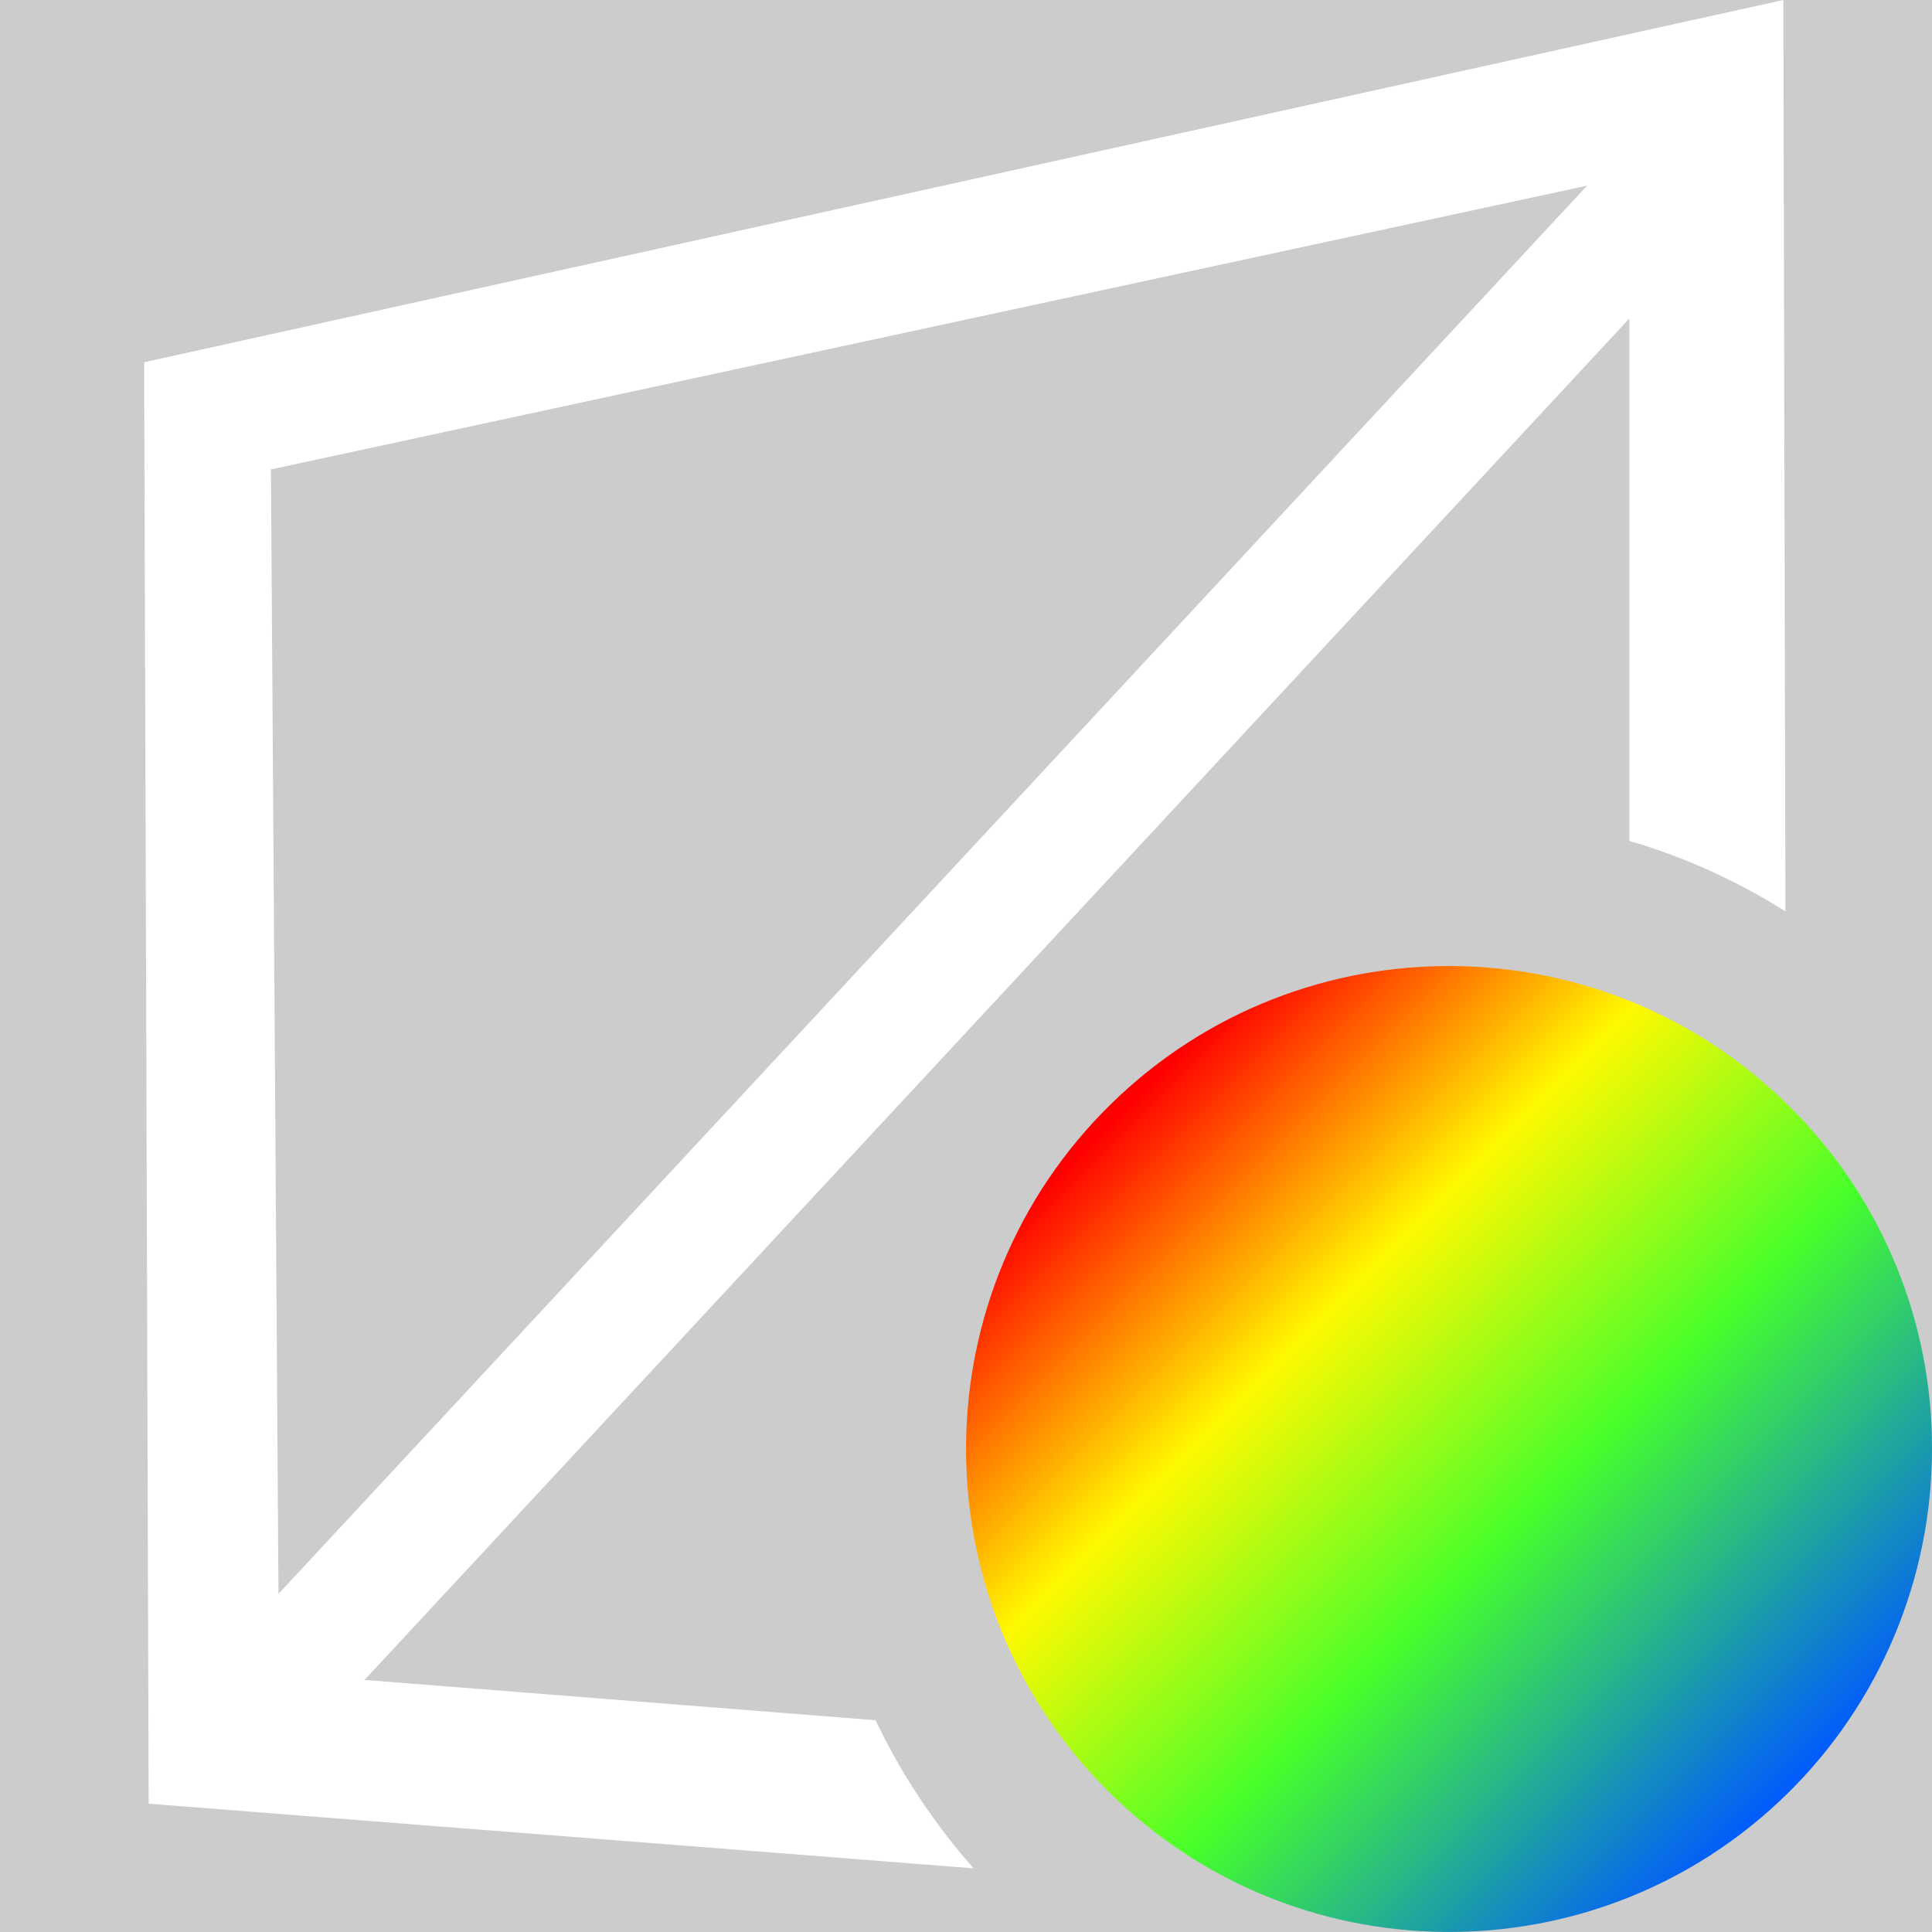 <?xml version='1.0' encoding='UTF-8'?>
<svg xmlns="http://www.w3.org/2000/svg" xmlns:xlink="http://www.w3.org/1999/xlink" id="uuid-33bb9cf9-d56d-42bb-a58e-e7487b4078dd" data-name="Calque 1" viewBox="0 0 128 128">
  <rect width="100%" height="100%" fill="#cccccc"/>
  <rect width="100%" height="100%" fill="#cccccc"/>
  <defs>
    <style>
      .uuid-8fd5d685-98e3-47c6-9b8e-41ed954eb8a9 {
        fill: url(#uuid-2e5385c3-09ec-4f7f-8105-dc66d106270d);
      }

      .uuid-8fd5d685-98e3-47c6-9b8e-41ed954eb8a9, .uuid-2ec57ace-1864-4a12-be54-c874ad3c3174 {
        stroke-width: 0px;
      }

      .uuid-2ec57ace-1864-4a12-be54-c874ad3c3174 {
        fill: #fff;
      }
    </style>
    <linearGradient id="uuid-2e5385c3-09ec-4f7f-8105-dc66d106270d" data-name="Dégradé sans nom 3" x1="73.93" y1="-7155.94" x2="118.69" y2="-7200.69" gradientTransform="translate(0 -7082) scale(1 -1)" gradientUnits="userSpaceOnUse">
      <stop offset="0" stop-color="red"/>
      <stop offset=".3" stop-color="#fff900"/>
      <stop offset=".6" stop-color="#46ff2b"/>
      <stop offset="1" stop-color="#005aff"/>
    </linearGradient>
  </defs>
  <path class="uuid-2ec57ace-1864-4a12-be54-c874ad3c3174" d="M118.29,60.38l-.14-60.38L9.55,24l.3,95.5,54.65,4.28c-2.64-2.99-4.81-6.28-6.49-9.81l-33.86-2.67L107.95,21.1v34.61c3.65,1.07,7.12,2.64,10.34,4.67ZM18.45,105.6l-.5-74.5L105.15,12.3,18.45,105.6Z"/>
  <g id="uuid-87683709-88e5-498b-bc80-777e4ef22d59" data-name="inspection">
    <path class="uuid-8fd5d685-98e3-47c6-9b8e-41ed954eb8a9" d="M118.85,73.6c-12.37-12.62-32.63-12.82-45.25-.45-12.62,12.37-12.82,32.63-.45,45.25,12.37,12.62,32.63,12.82,45.25.45,6.14-6.02,9.6-14.26,9.6-22.86.02-8.38-3.27-16.43-9.15-22.4Z"/>
  </g>
</svg>
